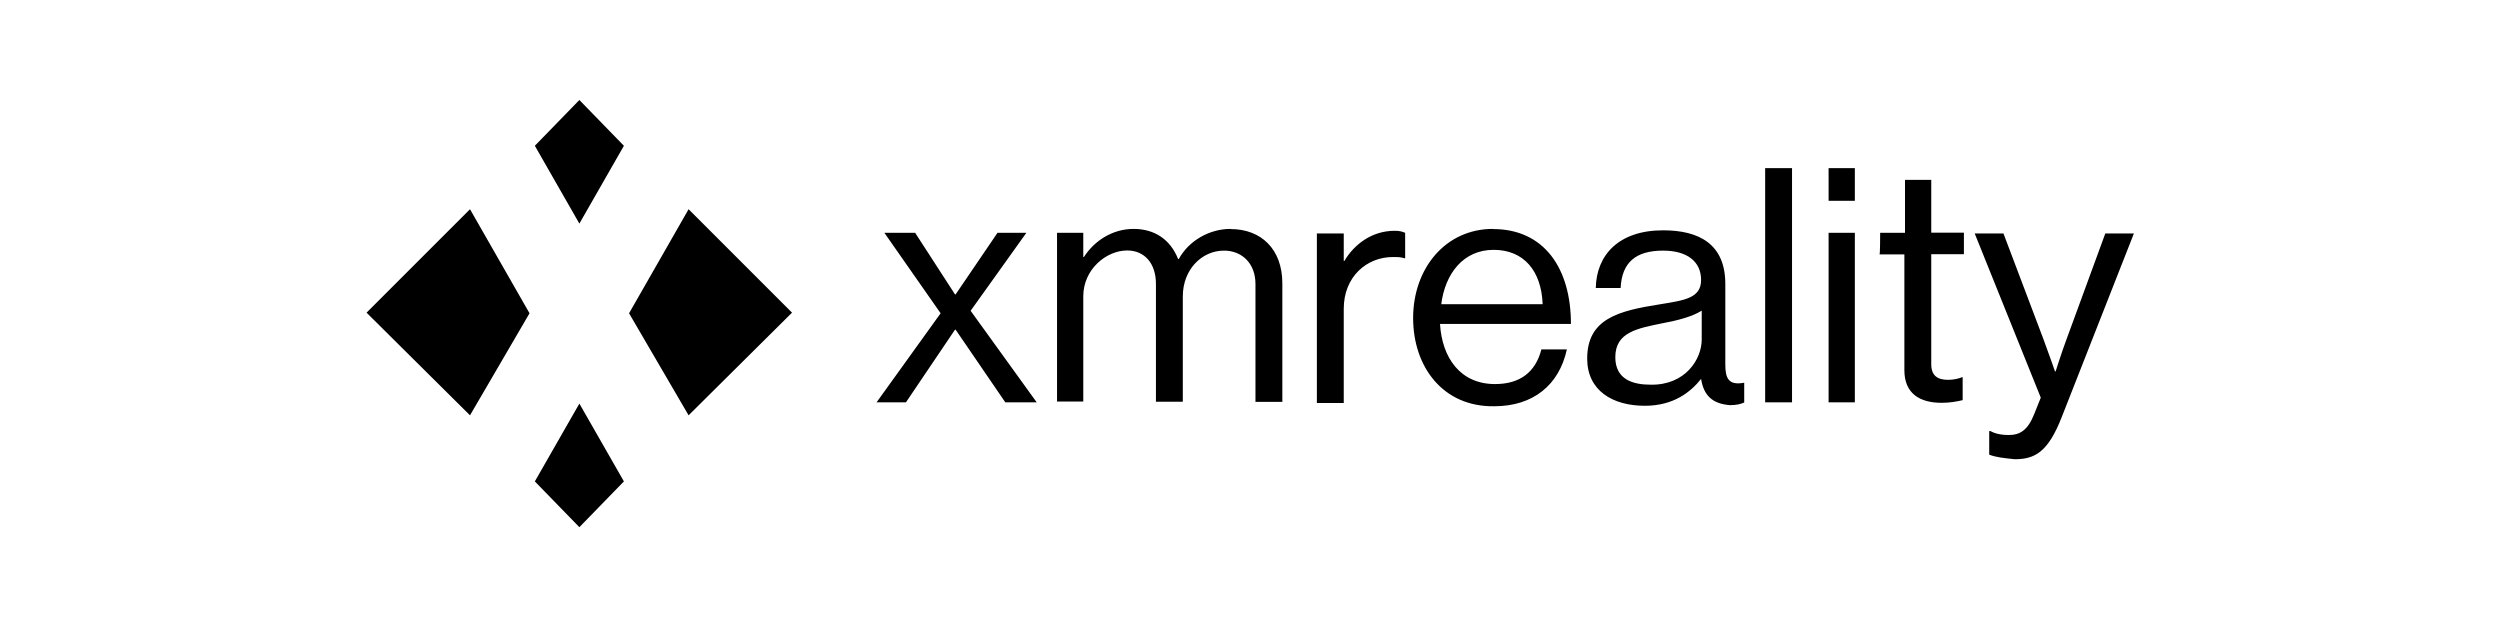 <?xml version="1.0" encoding="UTF-8"?>
<svg id="Logotypes" xmlns="http://www.w3.org/2000/svg" viewBox="0 0 160 40.14">
  <defs>
    <style>
      .cls-1 {
        stroke-width: 0px;
      }
    </style>
  </defs>
  <path class="cls-1" d="m30.08,13.39l3.81,6.66-3.81,6.53-6.62-6.57,6.62-6.62Zm13.99,0l-3.81,6.66,3.81,6.53,6.62-6.57-6.62-6.62Zm-9.84-4.06l2.85,4.98,2.85-4.98-2.85-2.93-2.85,2.93Zm5.7,21.48l-2.85-4.98-2.85,4.98,2.85,2.93,2.85-2.93Zm25.75-15.91h-1.84l-2.68,3.94h-.04l-2.55-3.94h-1.97l3.6,5.15-4.1,5.7h1.88l3.14-4.65h.04l3.18,4.65h2.01l-4.23-5.86,3.56-4.98Zm13.07-.25c-1.3,0-2.64.71-3.31,1.93h-.04c-.5-1.26-1.51-1.93-2.85-1.93s-2.51.75-3.18,1.8h-.04v-1.55h-1.68s0,10.85,0,10.8h1.68v-6.74c0-1.72,1.47-2.93,2.81-2.93,1.09,0,1.84.8,1.84,2.14v7.54h1.72v-6.74c0-1.72,1.21-2.93,2.64-2.93,1.13,0,2.01.8,2.01,2.14v7.54h1.72v-7.58c0-2.22-1.38-3.48-3.31-3.48h0Zm7.29,2.05h-.04s0-1.8,0-1.76h-1.72v10.85h1.72v-6.03c0-2.05,1.47-3.31,3.14-3.31.33,0,.5,0,.75.08h.04v-1.63c-.21-.08-.33-.13-.67-.13-1.47,0-2.6.88-3.22,1.93h0Zm9.51-2.05c-3.06,0-5.11,2.55-5.11,5.7s1.93,5.7,5.19,5.65c2.47,0,4.15-1.34,4.65-3.64h-1.63c-.38,1.47-1.38,2.22-2.97,2.22-2.22,0-3.39-1.68-3.52-3.85h8.38c0-3.56-1.72-6.07-4.98-6.07h0Zm-3.31,4.82c.25-1.97,1.42-3.48,3.35-3.48s3.06,1.34,3.14,3.48h-6.49Zm18.18,3.85v-5.15c0-2.55-1.68-3.43-3.98-3.43-2.85,0-4.27,1.59-4.31,3.69h1.59c.08-1.63.96-2.39,2.72-2.39,1.55,0,2.43.71,2.43,1.88s-1.09,1.3-2.6,1.55c-2.68.42-4.69.92-4.69,3.48,0,2.05,1.63,3.02,3.69,3.02,1.84,0,2.93-.88,3.6-1.72.17,1.09.75,1.59,1.84,1.68.46,0,.71-.08.92-.17v-1.26h-.04c-.96.17-1.17-.29-1.17-1.17h0Zm-1.51-1.59c0,1.26-1.05,2.93-3.27,2.89-1.13,0-2.26-.33-2.26-1.76,0-1.59,1.38-1.84,3.06-2.18.92-.17,1.88-.42,2.47-.8v1.84h0Zm4.06-10.97h1.72v14.99h-1.72v-14.99Zm4.06,14.99h1.68v-10.85h-1.68v10.85Zm0-14.99h1.68v2.09h-1.68v-2.09Zm6.57.75h-1.68v3.39h-1.59s0,1.38-.04,1.38h1.59v7.41c0,1.51,1,2.09,2.39,2.09.5,0,.96-.08,1.34-.17v-1.47h-.04c-.17.08-.54.17-.88.17-.67,0-1.09-.25-1.09-1v-7.04h2.09v-1.38h-2.09v-3.39h0Zm11.14,3.43l-2.47,6.74c-.33.88-.71,2.09-.71,2.09h-.04s-.42-1.21-.75-2.09l-2.55-6.74h-1.84l4.23,10.51-.42,1.05c-.42,1.05-.92,1.34-1.63,1.34-.59,0-.96-.13-1.17-.25h-.08v1.51c.46.17.88.21,1.63.29,1.3,0,2.14-.46,3.02-2.72l4.61-11.73h-1.8Z"/>
</svg>